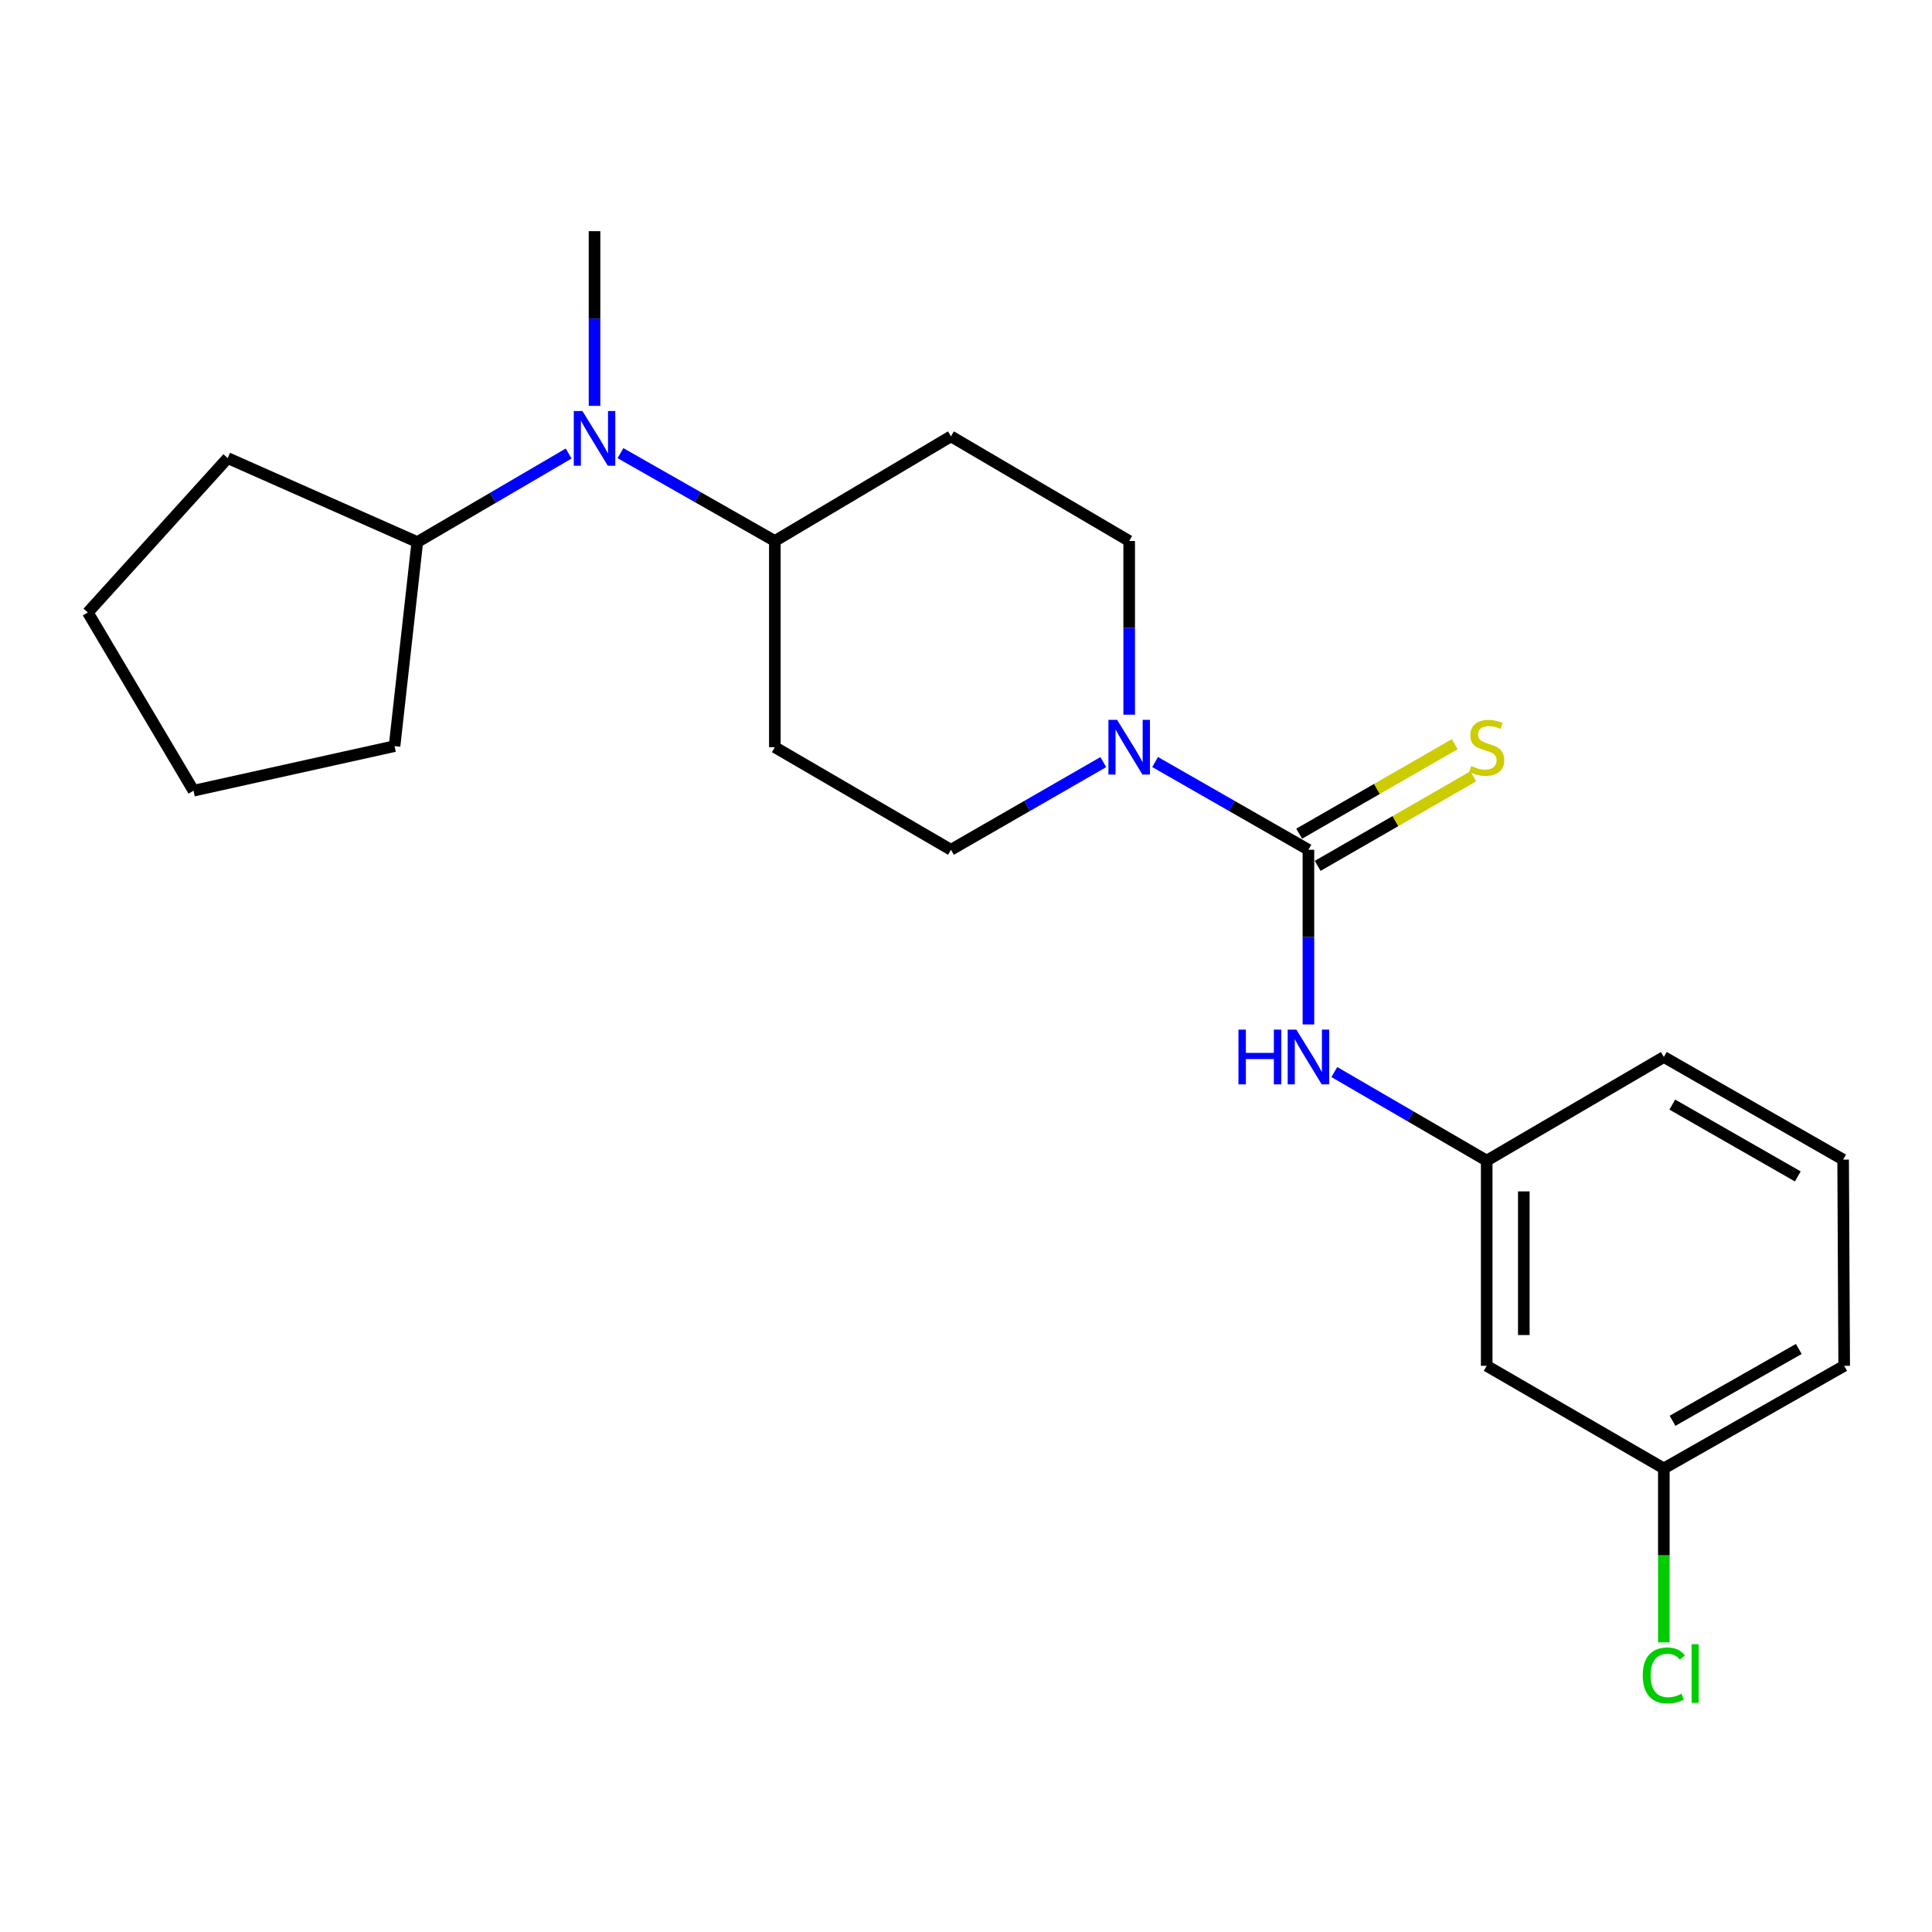 <?xml version='1.0' encoding='iso-8859-1'?>
<svg version='1.1' baseProfile='full'
              xmlns='http://www.w3.org/2000/svg'
                      xmlns:rdkit='http://www.rdkit.org/xml'
                      xmlns:xlink='http://www.w3.org/1999/xlink'
                  xml:space='preserve'
width='1000px' height='1000px' viewBox='0 0 1000 1000'>
<!-- END OF HEADER -->
<rect style='opacity:1.0;fill:#FFFFFF;stroke:none' width='1000' height='1000' x='0' y='0'> </rect>
<path class='bond-0' d='M 677.241,439.842 L 637.559,417.133' style='fill:none;fill-rule:evenodd;stroke:#000000;stroke-width:6px;stroke-linecap:butt;stroke-linejoin:miter;stroke-opacity:1' />
<path class='bond-0' d='M 637.559,417.133 L 597.877,394.423' style='fill:none;fill-rule:evenodd;stroke:#0000FF;stroke-width:6px;stroke-linecap:butt;stroke-linejoin:miter;stroke-opacity:1' />
<path class='bond-1' d='M 677.241,439.842 L 677.241,485.049' style='fill:none;fill-rule:evenodd;stroke:#000000;stroke-width:6px;stroke-linecap:butt;stroke-linejoin:miter;stroke-opacity:1' />
<path class='bond-1' d='M 677.241,485.049 L 677.241,530.256' style='fill:none;fill-rule:evenodd;stroke:#0000FF;stroke-width:6px;stroke-linecap:butt;stroke-linejoin:miter;stroke-opacity:1' />
<path class='bond-3' d='M 682.03,448.166 L 722.297,424.996' style='fill:none;fill-rule:evenodd;stroke:#000000;stroke-width:6px;stroke-linecap:butt;stroke-linejoin:miter;stroke-opacity:1' />
<path class='bond-3' d='M 722.297,424.996 L 762.563,401.827' style='fill:none;fill-rule:evenodd;stroke:#CCCC00;stroke-width:6px;stroke-linecap:butt;stroke-linejoin:miter;stroke-opacity:1' />
<path class='bond-3' d='M 672.451,431.518 L 712.718,408.349' style='fill:none;fill-rule:evenodd;stroke:#000000;stroke-width:6px;stroke-linecap:butt;stroke-linejoin:miter;stroke-opacity:1' />
<path class='bond-3' d='M 712.718,408.349 L 752.985,385.18' style='fill:none;fill-rule:evenodd;stroke:#CCCC00;stroke-width:6px;stroke-linecap:butt;stroke-linejoin:miter;stroke-opacity:1' />
<path class='bond-5' d='M 571.063,394.46 L 531.637,417.151' style='fill:none;fill-rule:evenodd;stroke:#0000FF;stroke-width:6px;stroke-linecap:butt;stroke-linejoin:miter;stroke-opacity:1' />
<path class='bond-5' d='M 531.637,417.151 L 492.211,439.842' style='fill:none;fill-rule:evenodd;stroke:#000000;stroke-width:6px;stroke-linecap:butt;stroke-linejoin:miter;stroke-opacity:1' />
<path class='bond-6' d='M 584.464,369.919 L 584.464,324.967' style='fill:none;fill-rule:evenodd;stroke:#0000FF;stroke-width:6px;stroke-linecap:butt;stroke-linejoin:miter;stroke-opacity:1' />
<path class='bond-6' d='M 584.464,324.967 L 584.464,280.015' style='fill:none;fill-rule:evenodd;stroke:#000000;stroke-width:6px;stroke-linecap:butt;stroke-linejoin:miter;stroke-opacity:1' />
<path class='bond-9' d='M 690.649,554.892 L 730.082,577.814' style='fill:none;fill-rule:evenodd;stroke:#0000FF;stroke-width:6px;stroke-linecap:butt;stroke-linejoin:miter;stroke-opacity:1' />
<path class='bond-9' d='M 730.082,577.814 L 769.516,600.736' style='fill:none;fill-rule:evenodd;stroke:#000000;stroke-width:6px;stroke-linecap:butt;stroke-linejoin:miter;stroke-opacity:1' />
<path class='bond-2' d='M 321.15,234.548 L 361.103,257.282' style='fill:none;fill-rule:evenodd;stroke:#0000FF;stroke-width:6px;stroke-linecap:butt;stroke-linejoin:miter;stroke-opacity:1' />
<path class='bond-2' d='M 361.103,257.282 L 401.056,280.015' style='fill:none;fill-rule:evenodd;stroke:#000000;stroke-width:6px;stroke-linecap:butt;stroke-linejoin:miter;stroke-opacity:1' />
<path class='bond-11' d='M 294.328,234.747 L 255.161,257.658' style='fill:none;fill-rule:evenodd;stroke:#0000FF;stroke-width:6px;stroke-linecap:butt;stroke-linejoin:miter;stroke-opacity:1' />
<path class='bond-11' d='M 255.161,257.658 L 215.994,280.57' style='fill:none;fill-rule:evenodd;stroke:#000000;stroke-width:6px;stroke-linecap:butt;stroke-linejoin:miter;stroke-opacity:1' />
<path class='bond-14' d='M 307.725,210.069 L 307.725,164.861' style='fill:none;fill-rule:evenodd;stroke:#0000FF;stroke-width:6px;stroke-linecap:butt;stroke-linejoin:miter;stroke-opacity:1' />
<path class='bond-14' d='M 307.725,164.861 L 307.725,119.654' style='fill:none;fill-rule:evenodd;stroke:#000000;stroke-width:6px;stroke-linecap:butt;stroke-linejoin:miter;stroke-opacity:1' />
<path class='bond-4' d='M 401.056,280.015 L 492.211,225.854' style='fill:none;fill-rule:evenodd;stroke:#000000;stroke-width:6px;stroke-linecap:butt;stroke-linejoin:miter;stroke-opacity:1' />
<path class='bond-22' d='M 401.056,280.015 L 401.056,386.748' style='fill:none;fill-rule:evenodd;stroke:#000000;stroke-width:6px;stroke-linecap:butt;stroke-linejoin:miter;stroke-opacity:1' />
<path class='bond-7' d='M 492.211,439.842 L 401.056,386.748' style='fill:none;fill-rule:evenodd;stroke:#000000;stroke-width:6px;stroke-linecap:butt;stroke-linejoin:miter;stroke-opacity:1' />
<path class='bond-8' d='M 584.464,280.015 L 492.211,225.854' style='fill:none;fill-rule:evenodd;stroke:#000000;stroke-width:6px;stroke-linecap:butt;stroke-linejoin:miter;stroke-opacity:1' />
<path class='bond-10' d='M 769.516,600.736 L 769.516,706.946' style='fill:none;fill-rule:evenodd;stroke:#000000;stroke-width:6px;stroke-linecap:butt;stroke-linejoin:miter;stroke-opacity:1' />
<path class='bond-10' d='M 788.722,616.668 L 788.722,691.015' style='fill:none;fill-rule:evenodd;stroke:#000000;stroke-width:6px;stroke-linecap:butt;stroke-linejoin:miter;stroke-opacity:1' />
<path class='bond-16' d='M 769.516,600.736 L 861.204,547.098' style='fill:none;fill-rule:evenodd;stroke:#000000;stroke-width:6px;stroke-linecap:butt;stroke-linejoin:miter;stroke-opacity:1' />
<path class='bond-12' d='M 769.516,706.946 L 861.204,760.051' style='fill:none;fill-rule:evenodd;stroke:#000000;stroke-width:6px;stroke-linecap:butt;stroke-linejoin:miter;stroke-opacity:1' />
<path class='bond-18' d='M 215.994,280.57 L 204.215,386.193' style='fill:none;fill-rule:evenodd;stroke:#000000;stroke-width:6px;stroke-linecap:butt;stroke-linejoin:miter;stroke-opacity:1' />
<path class='bond-19' d='M 215.994,280.57 L 117.851,237.11' style='fill:none;fill-rule:evenodd;stroke:#000000;stroke-width:6px;stroke-linecap:butt;stroke-linejoin:miter;stroke-opacity:1' />
<path class='bond-13' d='M 861.204,760.051 L 861.204,805.078' style='fill:none;fill-rule:evenodd;stroke:#000000;stroke-width:6px;stroke-linecap:butt;stroke-linejoin:miter;stroke-opacity:1' />
<path class='bond-13' d='M 861.204,805.078 L 861.204,850.104' style='fill:none;fill-rule:evenodd;stroke:#00CC00;stroke-width:6px;stroke-linecap:butt;stroke-linejoin:miter;stroke-opacity:1' />
<path class='bond-23' d='M 861.204,760.051 L 954.545,706.946' style='fill:none;fill-rule:evenodd;stroke:#000000;stroke-width:6px;stroke-linecap:butt;stroke-linejoin:miter;stroke-opacity:1' />
<path class='bond-23' d='M 865.707,735.392 L 931.047,698.218' style='fill:none;fill-rule:evenodd;stroke:#000000;stroke-width:6px;stroke-linecap:butt;stroke-linejoin:miter;stroke-opacity:1' />
<path class='bond-15' d='M 954.001,600.213 L 861.204,547.098' style='fill:none;fill-rule:evenodd;stroke:#000000;stroke-width:6px;stroke-linecap:butt;stroke-linejoin:miter;stroke-opacity:1' />
<path class='bond-15' d='M 930.541,608.915 L 865.582,571.734' style='fill:none;fill-rule:evenodd;stroke:#000000;stroke-width:6px;stroke-linecap:butt;stroke-linejoin:miter;stroke-opacity:1' />
<path class='bond-17' d='M 954.001,600.213 L 954.545,706.946' style='fill:none;fill-rule:evenodd;stroke:#000000;stroke-width:6px;stroke-linecap:butt;stroke-linejoin:miter;stroke-opacity:1' />
<path class='bond-21' d='M 204.215,386.193 L 100.16,409.262' style='fill:none;fill-rule:evenodd;stroke:#000000;stroke-width:6px;stroke-linecap:butt;stroke-linejoin:miter;stroke-opacity:1' />
<path class='bond-20' d='M 117.851,237.11 L 45.455,317.029' style='fill:none;fill-rule:evenodd;stroke:#000000;stroke-width:6px;stroke-linecap:butt;stroke-linejoin:miter;stroke-opacity:1' />
<path class='bond-24' d='M 45.455,317.029 L 100.16,409.262' style='fill:none;fill-rule:evenodd;stroke:#000000;stroke-width:6px;stroke-linecap:butt;stroke-linejoin:miter;stroke-opacity:1' />
<path  class='atom-1' d='M 578.204 372.588
L 587.484 387.588
Q 588.404 389.068, 589.884 391.748
Q 591.364 394.428, 591.444 394.588
L 591.444 372.588
L 595.204 372.588
L 595.204 400.908
L 591.324 400.908
L 581.364 384.508
Q 580.204 382.588, 578.964 380.388
Q 577.764 378.188, 577.404 377.508
L 577.404 400.908
L 573.724 400.908
L 573.724 372.588
L 578.204 372.588
' fill='#0000FF'/>
<path  class='atom-2' d='M 641.021 532.938
L 644.861 532.938
L 644.861 544.978
L 659.341 544.978
L 659.341 532.938
L 663.181 532.938
L 663.181 561.258
L 659.341 561.258
L 659.341 548.178
L 644.861 548.178
L 644.861 561.258
L 641.021 561.258
L 641.021 532.938
' fill='#0000FF'/>
<path  class='atom-2' d='M 670.981 532.938
L 680.261 547.938
Q 681.181 549.418, 682.661 552.098
Q 684.141 554.778, 684.221 554.938
L 684.221 532.938
L 687.981 532.938
L 687.981 561.258
L 684.101 561.258
L 674.141 544.858
Q 672.981 542.938, 671.741 540.738
Q 670.541 538.538, 670.181 537.858
L 670.181 561.258
L 666.501 561.258
L 666.501 532.938
L 670.981 532.938
' fill='#0000FF'/>
<path  class='atom-3' d='M 301.465 212.75
L 310.745 227.75
Q 311.665 229.23, 313.145 231.91
Q 314.625 234.59, 314.705 234.75
L 314.705 212.75
L 318.465 212.75
L 318.465 241.07
L 314.585 241.07
L 304.625 224.67
Q 303.465 222.75, 302.225 220.55
Q 301.025 218.35, 300.665 217.67
L 300.665 241.07
L 296.985 241.07
L 296.985 212.75
L 301.465 212.75
' fill='#0000FF'/>
<path  class='atom-4' d='M 761.516 396.468
Q 761.836 396.588, 763.156 397.148
Q 764.476 397.708, 765.916 398.068
Q 767.396 398.388, 768.836 398.388
Q 771.516 398.388, 773.076 397.108
Q 774.636 395.788, 774.636 393.508
Q 774.636 391.948, 773.836 390.988
Q 773.076 390.028, 771.876 389.508
Q 770.676 388.988, 768.676 388.388
Q 766.156 387.628, 764.636 386.908
Q 763.156 386.188, 762.076 384.668
Q 761.036 383.148, 761.036 380.588
Q 761.036 377.028, 763.436 374.828
Q 765.876 372.628, 770.676 372.628
Q 773.956 372.628, 777.676 374.188
L 776.756 377.268
Q 773.356 375.868, 770.796 375.868
Q 768.036 375.868, 766.516 377.028
Q 764.996 378.148, 765.036 380.108
Q 765.036 381.628, 765.796 382.548
Q 766.596 383.468, 767.716 383.988
Q 768.876 384.508, 770.796 385.108
Q 773.356 385.908, 774.876 386.708
Q 776.396 387.508, 777.476 389.148
Q 778.596 390.748, 778.596 393.508
Q 778.596 397.428, 775.956 399.548
Q 773.356 401.628, 768.996 401.628
Q 766.476 401.628, 764.556 401.068
Q 762.676 400.548, 760.436 399.628
L 761.516 396.468
' fill='#CCCC00'/>
<path  class='atom-14' d='M 850.284 867.198
Q 850.284 860.158, 853.564 856.478
Q 856.884 852.758, 863.164 852.758
Q 869.004 852.758, 872.124 856.878
L 869.484 859.038
Q 867.204 856.038, 863.164 856.038
Q 858.884 856.038, 856.604 858.918
Q 854.364 861.758, 854.364 867.198
Q 854.364 872.798, 856.684 875.678
Q 859.044 878.558, 863.604 878.558
Q 866.724 878.558, 870.364 876.678
L 871.484 879.678
Q 870.004 880.638, 867.764 881.198
Q 865.524 881.758, 863.044 881.758
Q 856.884 881.758, 853.564 877.998
Q 850.284 874.238, 850.284 867.198
' fill='#00CC00'/>
<path  class='atom-14' d='M 875.564 851.038
L 879.244 851.038
L 879.244 881.398
L 875.564 881.398
L 875.564 851.038
' fill='#00CC00'/>
</svg>
